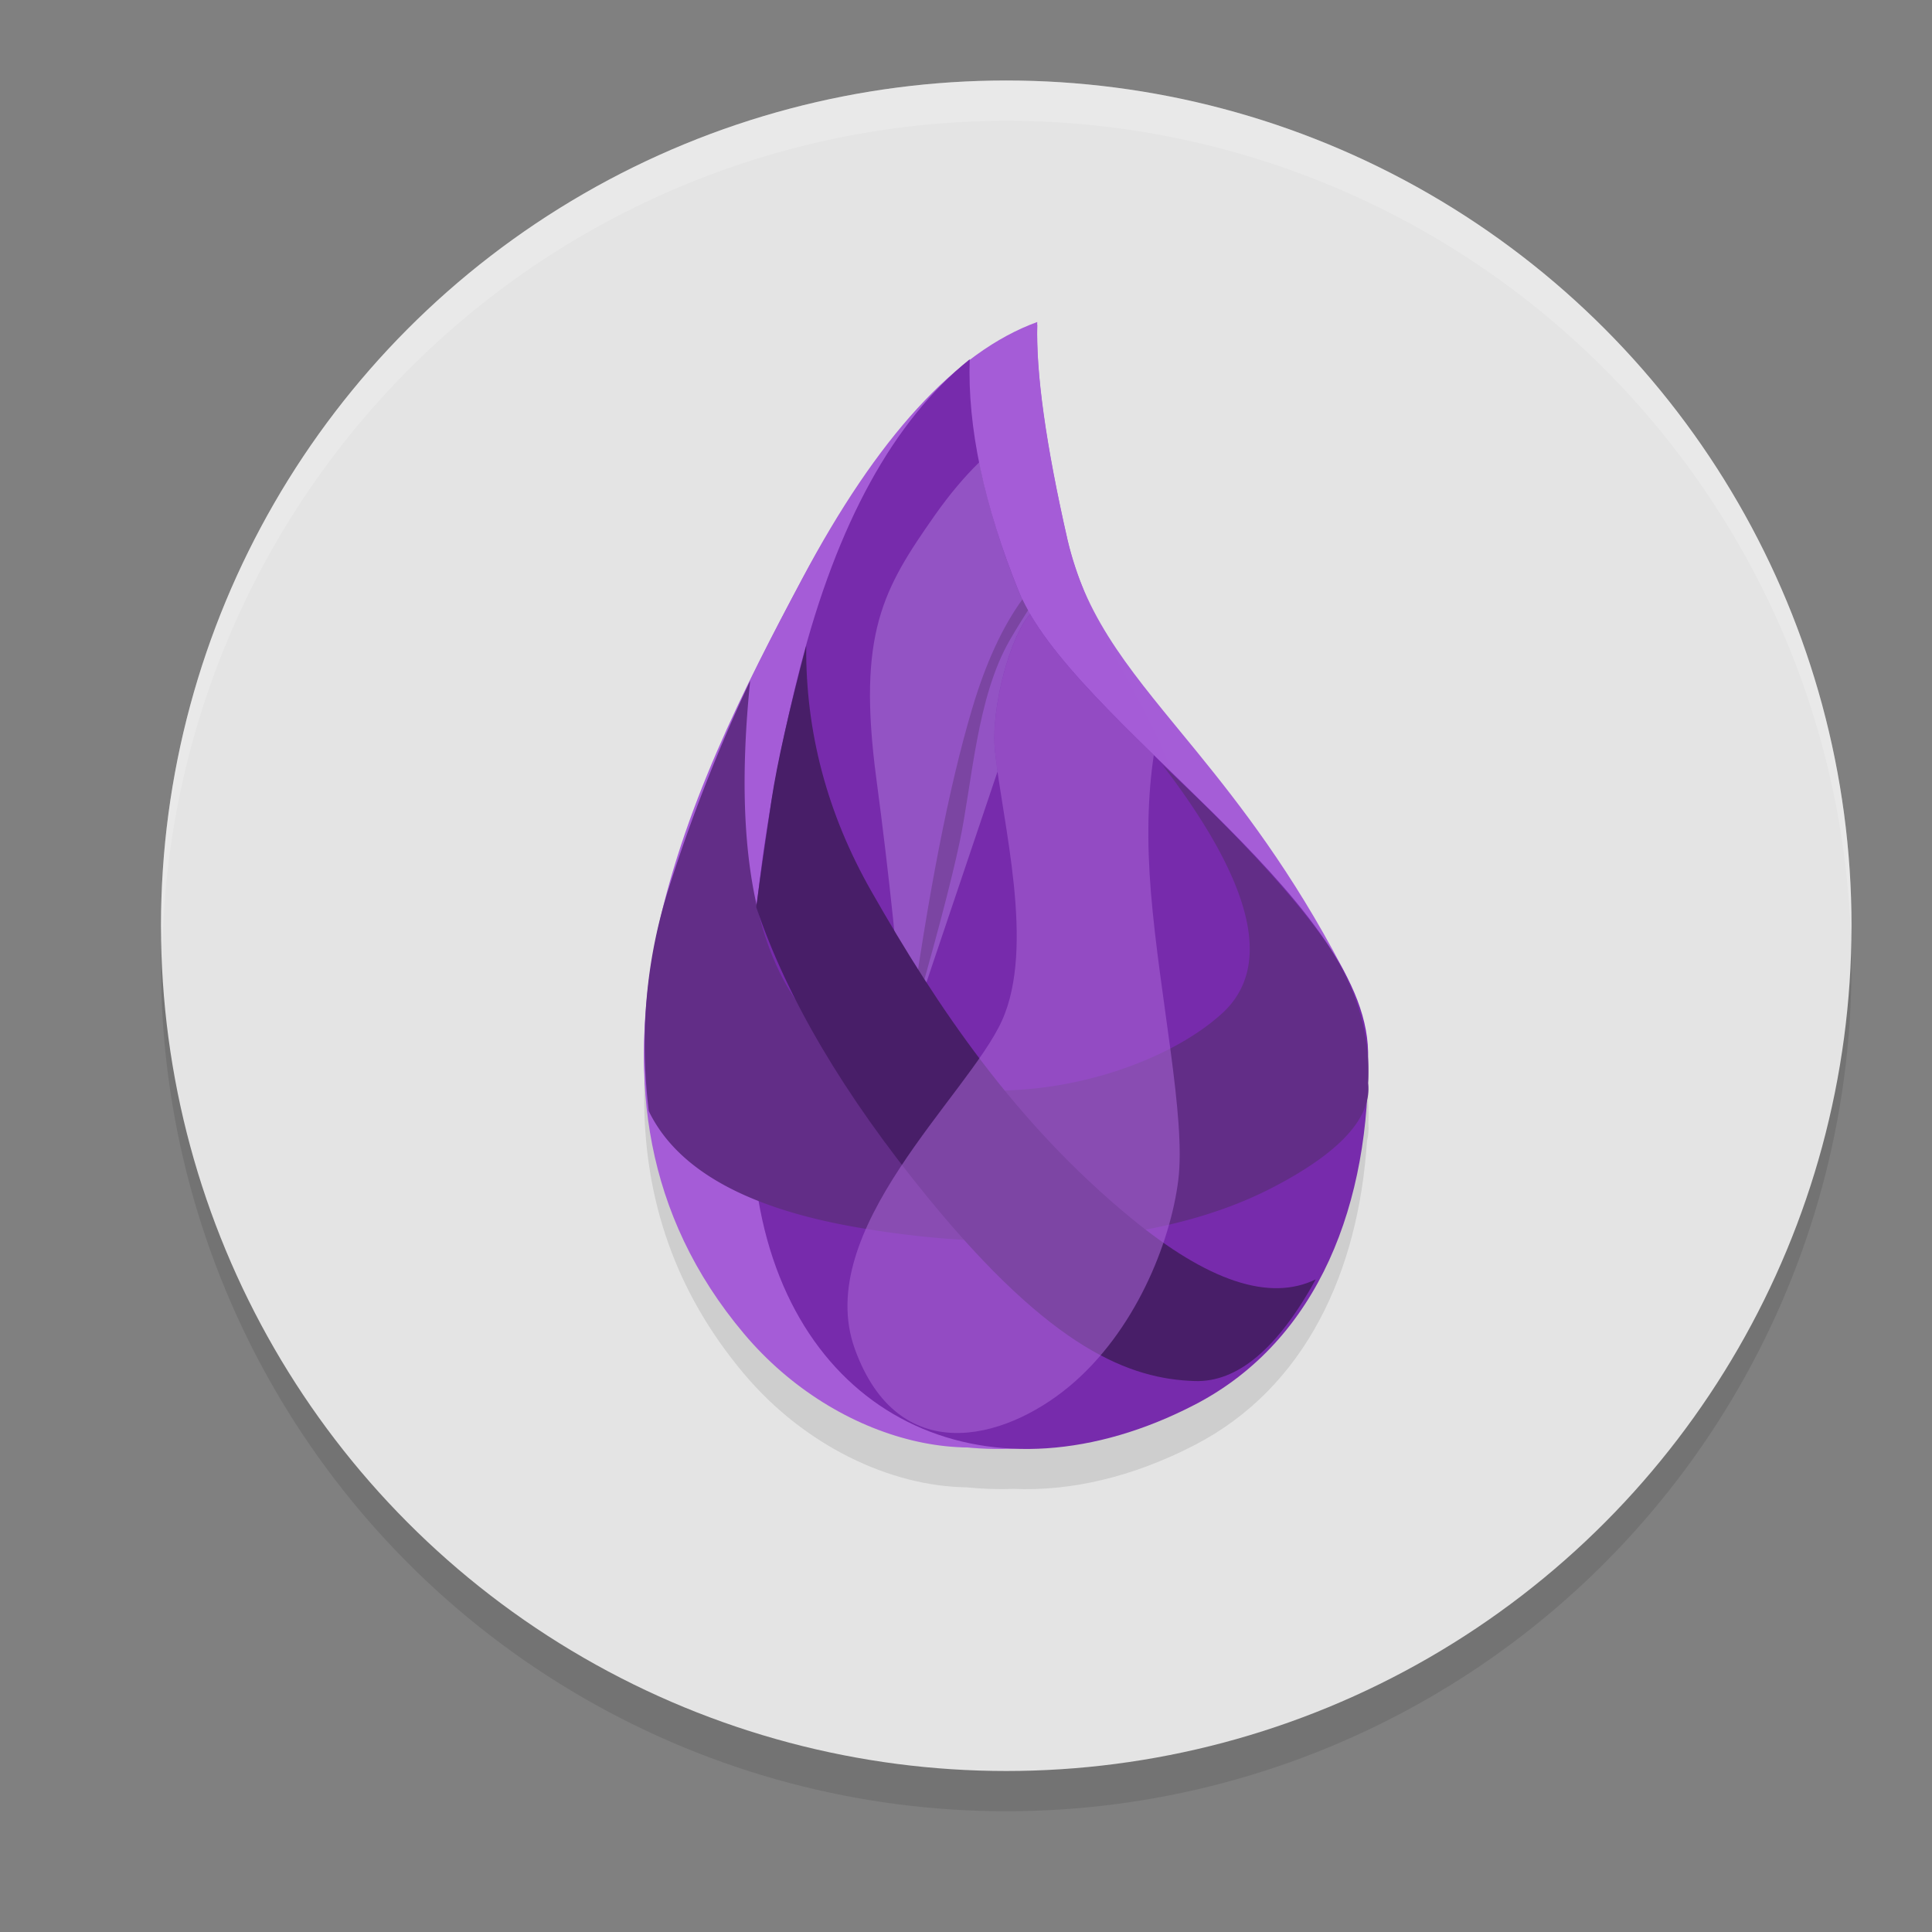 <svg xmlns="http://www.w3.org/2000/svg" width="24" height="24" version="1.1">
 <rect width="100%" height="100%" fill="#808080" stroke="none"/>
 <circle style="opacity:0.1" cx="12.5" cy="12" r="10.5"/>
 <circle style="fill:#e4e4e4" cx="12.5" cy="11.5" r="10.5"/>
 <path style="opacity:0.1" d="m 12.885,4.501 c -0.283,0.103 -0.562,0.262 -0.839,0.473 9.9e-5,-0.003 -1.07e-4,-0.007 0,-0.01 -0.065,0.052 -0.128,0.107 -0.19,0.164 -0.648,0.555 -1.278,1.408 -1.891,2.563 -0.049,0.093 -0.1,0.19 -0.15,0.286 -0.607,1.141 -1.255,2.466 -1.588,3.837 -0.105,0.389 -0.171,0.786 -0.2,1.191 -0.014,0.162 -0.022,0.323 -0.024,0.484 -0.001,0.082 -0.002,0.164 0,0.246 0.019,1.153 0.364,2.291 1.24,3.332 0.756,0.898 1.822,1.396 2.763,1.409 0.188,0.019 0.38,0.027 0.579,0.019 0.709,0.032 1.481,-0.143 2.259,-0.546 1.374,-0.712 2.032,-2.152 2.137,-3.774 0.018,-0.073 0.024,-0.146 0.017,-0.22 0.004,-0.093 0.003,-0.186 -0.002,-0.278 -1.41e-4,-0.037 7e-4,-0.073 0,-0.11 -0.006,-0.322 -0.114,-0.651 -0.291,-0.983 -0.009,-0.019 -0.018,-0.039 -0.027,-0.058 C 16.047,11.328 15.414,10.51 14.861,9.832 14.26,9.094 13.754,8.523 13.454,7.809 13.379,7.617 13.313,7.418 13.263,7.21 13.178,6.84 13.11,6.501 13.054,6.186 13.034,6.075 13.016,5.969 13,5.865 12.934,5.443 12.895,5.075 12.886,4.766 c -0.002,-0.08 -0.002,-0.157 0,-0.229 -2.8e-4,10e-5 -7e-4,-1.005e-4 -0.001,0 2.46e-4,-0.011 -3.38e-4,-0.024 0,-0.035 z"/>
 <path style="fill:#a55dd7" d="M 12.886,4.035 C 11.878,4.396 10.904,5.448 9.966,7.192 c -1.407,2.616 -3.225,6.334 -0.722,9.277 1.158,1.361 3.07,2.165 5.579,0.892 2.016,-1.023 2.577,-3.957 1.853,-5.336 C 16.047,10.827 15.414,10.009 14.862,9.331 14.104,8.401 13.498,7.736 13.263,6.716 12.993,5.54 12.867,4.646 12.886,4.035 Z"/>
 <path style="fill:#a55cd7" d="m 12.885,4 c -1.014,0.368 -1.987,1.432 -2.921,3.191 -1.4,2.639 -3.226,6.402 -0.722,9.377 1.158,1.376 3.046,1.821 4.094,1.005 0.683,-0.532 1.147,-1.039 1.415,-2.108 0.298,-1.19 0.069,-2.792 -0.087,-3.528 C 15.294,9.621 13.698,8.521 13.262,6.709 12.992,5.521 12.866,4.618 12.885,4 Z"/>
 <path style="fill:#772bac" d="m 12.046,4.463 c -0.944,0.761 -1.646,2.036 -2.106,3.827 -0.69,2.687 -0.764,5.164 -0.521,6.605 0.472,2.793 2.916,3.854 5.424,2.554 1.543,-0.8 2.186,-2.518 2.152,-4.382 C 16.959,11.136 13.3,8.948 12.652,7.338 12.22,6.263 12.018,5.305 12.046,4.463 Z"/>
 <path style="opacity:0.559;fill:#ab73d6" d="m 12.164,5.743 c -0.188,0.184 -0.371,0.402 -0.55,0.656 -0.642,0.916 -0.969,1.465 -0.727,3.28 0.161,1.21 0.277,2.323 0.347,3.339 l 1.158,-3.434 c -0.012,-0.087 -0.024,-0.176 -0.032,-0.254 -0.055,-0.548 0.196,-1.441 0.438,-1.703 C 12.74,7.529 12.69,7.432 12.651,7.337 12.425,6.774 12.264,6.243 12.164,5.743 Z"/>
 <path style="fill:#622d87" d="m 14.439,9.5 c 1.132,1.48 1.379,2.511 0.74,3.091 -0.958,0.871 -3.3,1.439 -4.758,0.386 C 9.45,12.274 9.083,10.768 9.319,8.457 a 20.359,20.755 0 0 0 -1.017,2.595 c -0.277,0.876 -0.358,1.793 -0.243,2.75 0.347,0.716 1.192,1.195 2.533,1.435 2.013,0.361 3.917,0.182 5.195,-0.474 0.852,-0.438 1.255,-0.874 1.209,-1.308 0.031,-0.641 -0.163,-1.251 -0.581,-1.83 -0.419,-0.579 -1.077,-1.287 -1.976,-2.125 z"/>
 <path style="fill:#6f3f91;fill-opacity:0.658" d="m 12.7,7.446 c -0.247,0.341 -0.455,0.791 -0.622,1.352 -0.289,0.968 -0.553,2.322 -0.792,4.062 0.32,-1.106 0.532,-1.908 0.636,-2.404 0.157,-0.744 0.21,-1.796 0.626,-2.511 0.076,-0.131 0.151,-0.252 0.223,-0.364 -0.025,-0.045 -0.049,-0.09 -0.07,-0.134 z"/>
 <path style="fill:#481e68" d="m 10.015,8.022 c -0.009,1.069 0.26,2.085 0.809,3.049 0.823,1.445 1.784,2.873 3.222,4.057 0.959,0.789 1.724,1.044 2.298,0.765 -0.471,0.859 -0.972,1.28 -1.502,1.263 -0.796,-0.026 -1.766,-0.38 -3.32,-2.285 C 10.484,13.601 9.775,12.4 9.394,11.268 9.454,10.818 9.519,10.371 9.586,9.925 9.654,9.48 9.797,8.845 10.015,8.022 Z"/>
 <path style="opacity:0.532;fill:#ab67d9" d="m 12.797,7.629 c -0.241,0.263 -0.492,1.154 -0.437,1.702 0.088,0.871 0.506,2.422 0.086,3.349 -0.42,0.928 -2.361,2.603 -1.826,4.08 0.536,1.476 1.841,1.144 2.661,0.464 0.819,-0.68 1.259,-1.787 1.356,-2.564 0.097,-0.778 -0.233,-2.274 -0.34,-3.576 -0.052,-0.634 -0.04,-1.202 0.036,-1.704 -0.636,-0.62 -1.221,-1.212 -1.536,-1.75 z"/>
 <path style="fill:#ffffff;opacity:0.2" d="M 12.5 1 A 10.5 10.5 0 0 0 2 11.5 A 10.5 10.5 0 0 0 2.018 11.75 A 10.5 10.5 0 0 1 12.5 1.5 A 10.5 10.5 0 0 1 22.992 11.619 A 10.5 10.5 0 0 0 23 11.5 A 10.5 10.5 0 0 0 12.5 1 z"/>
</svg>
